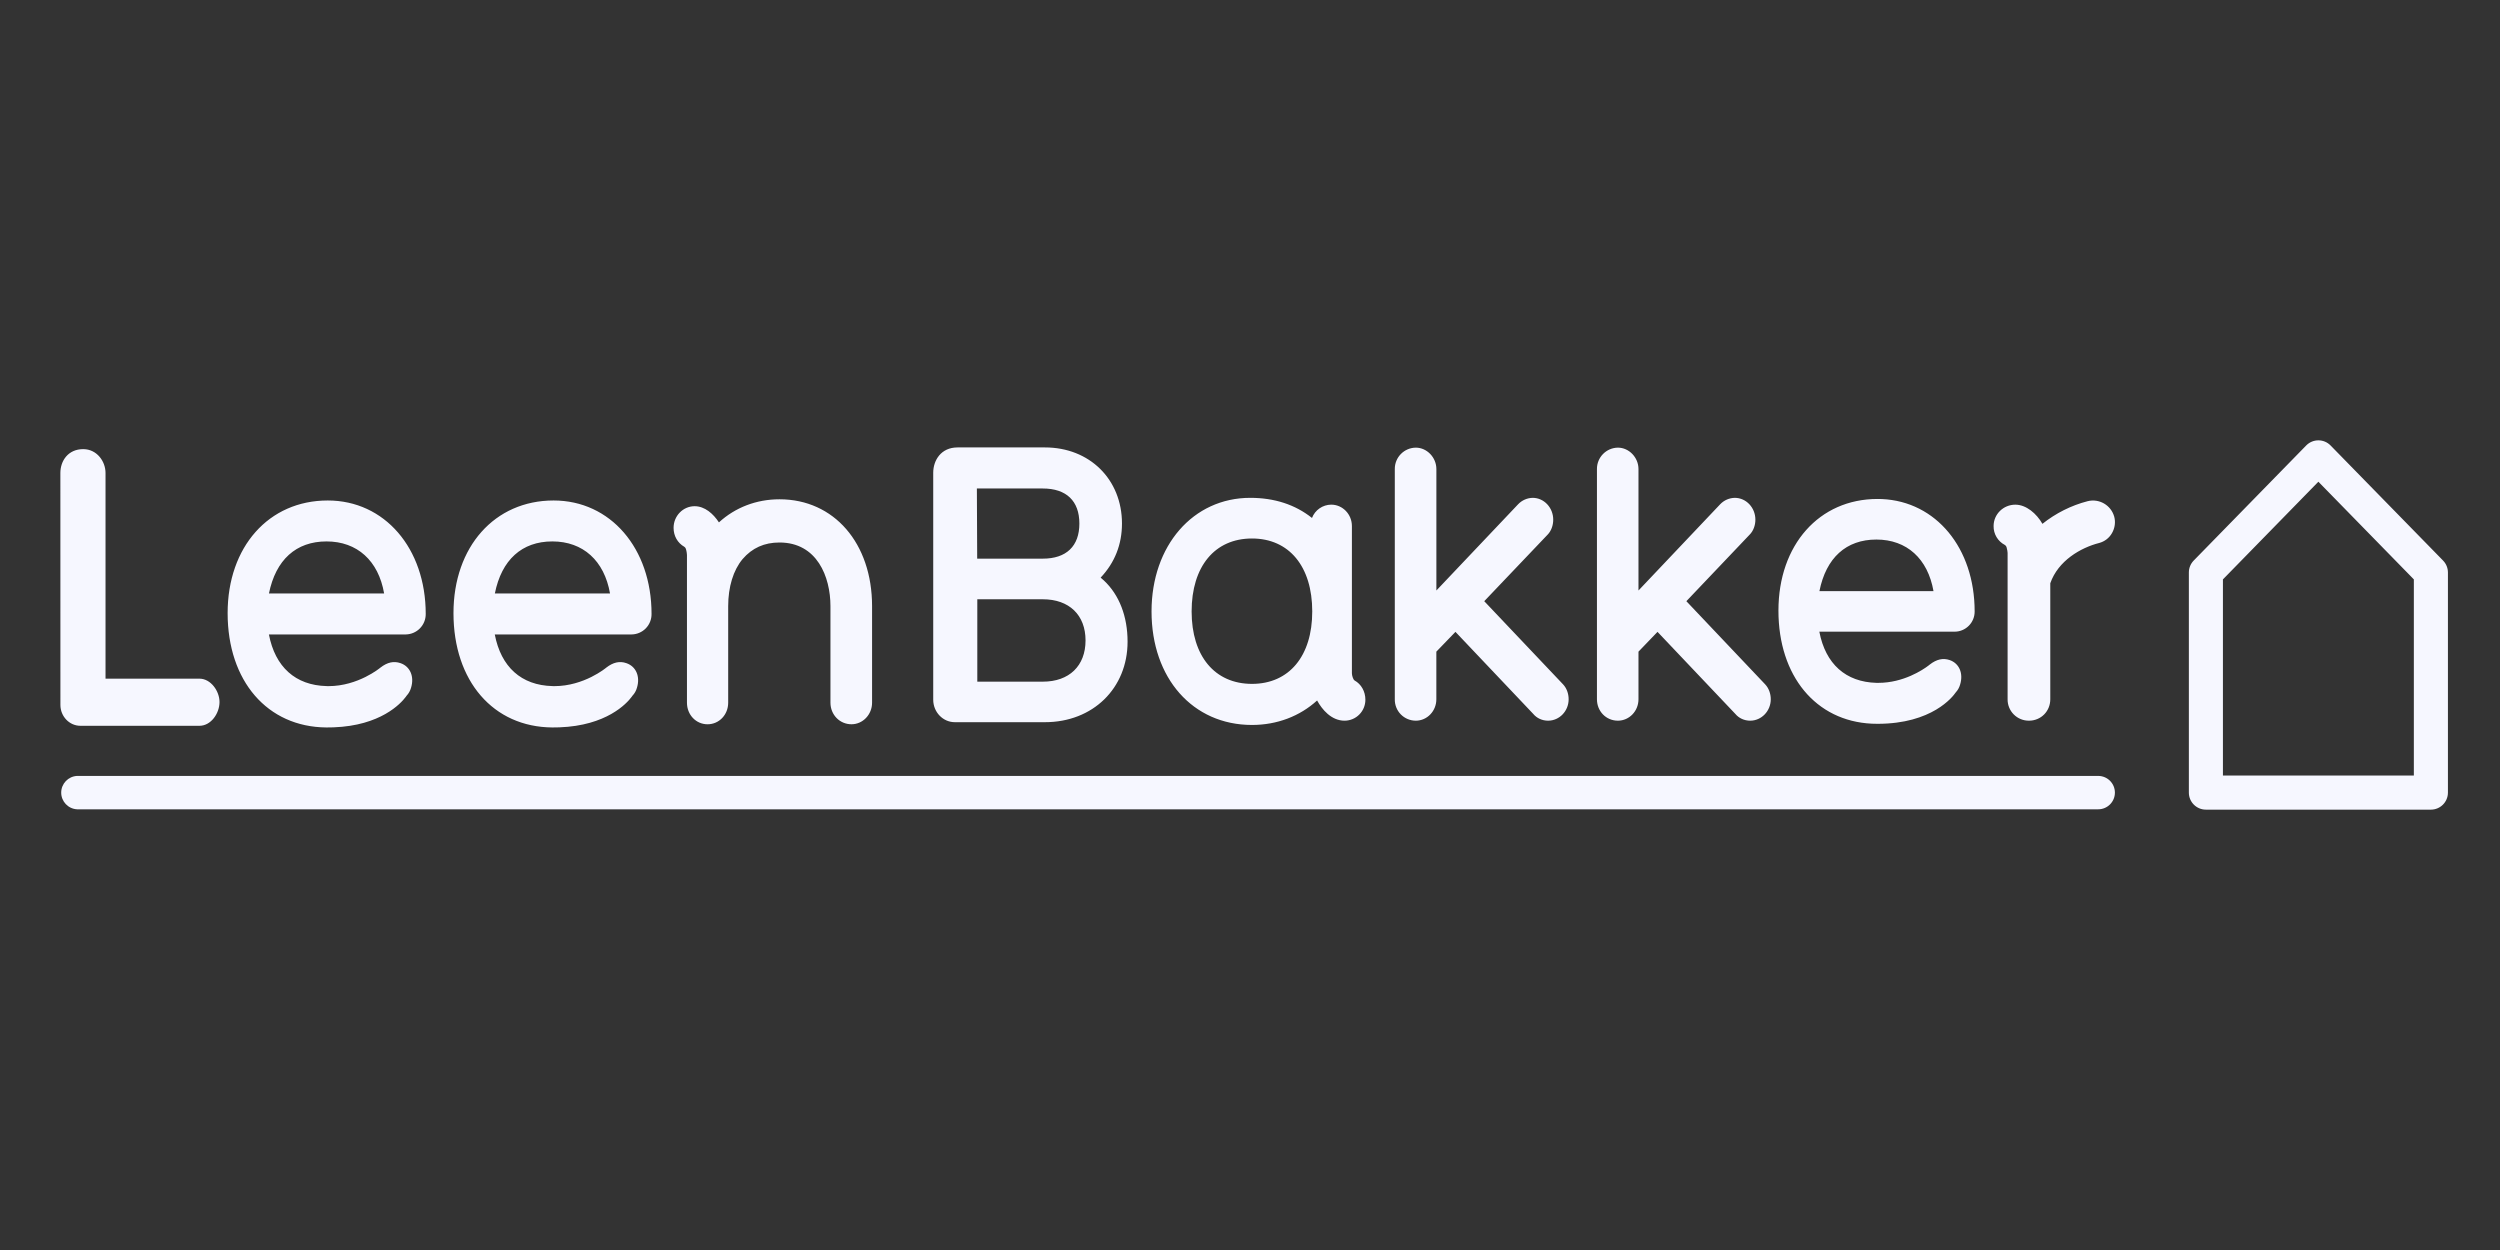 <?xml version="1.0" encoding="UTF-8"?>
<svg width="176px" height="88px" viewBox="0 0 176 88" version="1.1" xmlns="http://www.w3.org/2000/svg" xmlns:xlink="http://www.w3.org/1999/xlink">
    <rect x="0" y="0" width="176" height="88" fill="#333333" stroke="none"/>
    <title>logo-leenbakker-ondark</title>
    <g id="logo-leenbakker-ondark" stroke="none" fill="none" fill-rule="nonzero">
        <path d="M34.838,41.78 L42.945,41.78 C42.543,39.476 41.049,38.116 38.886,38.116 C36.74,38.116 35.312,39.412 34.838,41.78 Z M31.925,43.162 C31.925,38.493 34.825,35.234 38.972,35.234 C42.97,35.234 45.869,38.591 45.869,43.222 C45.874,43.6 45.728,43.965 45.464,44.236 C45.2,44.506 44.838,44.661 44.46,44.665 L34.832,44.665 C35.271,46.956 36.703,48.247 38.894,48.301 L39.029,48.304 C41.115,48.304 42.666,47.018 42.682,47 C43.172,46.621 43.627,46.523 44.093,46.685 C44.781,46.916 45.083,47.629 44.841,48.418 C44.784,48.628 44.675,48.822 44.524,48.98 L44.461,49.068 C44.116,49.53 42.696,51.086 39.379,51.205 L38.882,51.213 C34.721,51.183 31.925,47.945 31.925,43.162 Z M18.934,41.78 L27.042,41.78 C26.645,39.476 25.148,38.116 22.987,38.116 C20.841,38.116 19.414,39.412 18.934,41.78 Z M16.025,43.162 C16.027,38.493 18.922,35.234 23.074,35.234 C27.071,35.234 29.971,38.591 29.971,43.222 C29.975,43.6 29.829,43.965 29.564,44.235 C29.3,44.506 28.939,44.66 28.56,44.665 L18.931,44.665 C19.37,46.956 20.803,48.247 22.993,48.301 L23.128,48.304 C25.212,48.304 26.763,47.018 26.781,47 C27.271,46.621 27.719,46.523 28.195,46.685 C28.873,46.916 29.181,47.629 28.938,48.418 C28.88,48.628 28.772,48.821 28.623,48.98 L28.56,49.068 C28.213,49.53 26.793,51.086 23.48,51.205 L22.981,51.213 C18.819,51.183 16.025,47.945 16.025,43.162 Z M48.177,38.495 C48.217,38.523 48.259,38.556 48.295,38.67 C48.34,38.812 48.362,39.018 48.362,39.069 L48.362,49.47 C48.362,50.318 48.996,50.989 49.812,50.989 C50.625,50.989 51.264,50.318 51.264,49.47 L51.264,42.673 C51.264,41.32 51.624,40.14 52.277,39.361 C52.954,38.574 53.806,38.192 54.877,38.192 C57.522,38.192 58.464,40.606 58.464,42.673 L58.464,49.468 C58.464,50.316 59.114,50.988 59.944,50.988 C60.743,50.988 61.394,50.307 61.394,49.468 L61.394,42.673 C61.394,38.243 58.715,35.15 54.877,35.15 C53.253,35.15 51.76,35.725 50.613,36.776 C50.213,36.166 49.618,35.637 48.902,35.637 C48.088,35.637 47.42,36.319 47.42,37.159 C47.42,37.732 47.702,38.223 48.177,38.495 Z M4.253,49.628 L4.25,33.297 C4.25,32.45 4.79,31.619 5.858,31.619 C6.813,31.619 7.429,32.473 7.429,33.297 L7.429,47.778 L14.042,47.778 C14.841,47.778 15.454,48.653 15.454,49.422 C15.454,50.225 14.85,51.096 14.042,51.096 L5.663,51.096 C4.887,51.096 4.253,50.436 4.253,49.628 Z M148.841,36.371 C148.614,35.562 147.784,35.08 146.969,35.284 C145.807,35.584 144.721,36.133 143.787,36.878 C143.373,36.152 142.644,35.529 141.881,35.529 C141.034,35.529 140.349,36.203 140.349,37.035 C140.339,37.592 140.646,38.107 141.14,38.364 C141.197,38.4 141.233,38.438 141.266,38.538 C141.311,38.679 141.335,38.877 141.335,38.928 L141.335,49.228 C141.33,49.629 141.487,50.015 141.771,50.299 C142.054,50.583 142.44,50.74 142.841,50.736 C143.681,50.736 144.34,50.075 144.34,49.228 L144.34,41.062 C144.89,39.479 146.474,38.559 147.783,38.225 C148.164,38.125 148.489,37.875 148.683,37.533 C148.889,37.176 148.946,36.752 148.841,36.371 Z M118.72,42.324 L123.18,37.634 C123.435,37.377 123.579,36.987 123.579,36.585 C123.579,35.737 122.93,35.048 122.129,35.048 C121.74,35.055 121.37,35.218 121.101,35.5 L115.349,41.571 L115.349,33.021 C115.349,32.208 114.685,31.514 113.9,31.514 C113.078,31.525 112.419,32.199 112.425,33.021 L112.425,49.228 C112.425,50.075 113.071,50.736 113.9,50.736 C114.7,50.736 115.349,50.059 115.349,49.228 L115.349,45.876 L116.689,44.483 L122.17,50.262 C122.42,50.562 122.799,50.736 123.213,50.736 C124.007,50.736 124.662,50.059 124.662,49.228 C124.662,48.824 124.517,48.44 124.265,48.175 L118.72,42.324 Z M128.087,41.616 C128.557,39.267 129.972,37.984 132.097,37.984 C134.237,37.984 135.718,39.332 136.118,41.616 L128.087,41.616 Z M132.178,35.127 C128.072,35.127 125.202,38.357 125.202,42.985 C125.202,47.593 127.829,50.755 131.772,50.947 L132.183,50.956 C136.028,50.956 137.481,49.044 137.683,48.747 C137.83,48.589 137.936,48.398 137.993,48.19 C138.233,47.406 137.933,46.702 137.256,46.468 C136.791,46.312 136.342,46.408 135.856,46.784 L135.75,46.868 C135.37,47.155 134.001,48.073 132.237,48.073 L132.105,48.073 C129.936,48.016 128.515,46.739 128.081,44.47 L137.617,44.47 C138.397,44.462 139.023,43.823 139.015,43.043 C139.015,38.576 136.291,35.303 132.49,35.134 L132.178,35.127 Z M104.491,42.324 L108.957,37.634 C109.206,37.377 109.347,36.987 109.347,36.585 C109.347,35.737 108.698,35.048 107.901,35.048 C107.512,35.056 107.143,35.219 106.876,35.5 L101.121,41.571 L101.121,33.021 C101.121,32.208 100.458,31.514 99.673,31.514 C98.849,31.523 98.187,32.197 98.194,33.021 L98.194,49.228 C98.186,49.626 98.339,50.009 98.617,50.293 C98.895,50.576 99.276,50.736 99.673,50.736 C100.472,50.736 101.119,50.059 101.119,49.228 L101.119,45.876 L102.464,44.483 L107.943,50.262 C108.192,50.562 108.572,50.736 108.986,50.736 C109.782,50.736 110.432,50.059 110.432,49.228 C110.432,48.824 110.288,48.44 110.037,48.175 L104.491,42.324 Z M5.426,54.625 C4.801,54.657 4.309,55.173 4.309,55.8 C4.309,56.427 4.801,56.943 5.426,56.975 L147.714,56.975 C148.363,56.975 148.889,56.449 148.889,55.8 C148.889,55.151 148.363,54.625 147.714,54.625 L5.426,54.625 Z M88.138,48.145 C85.518,48.143 83.89,46.189 83.89,43.046 C83.89,39.879 85.518,37.91 88.138,37.91 C90.754,37.91 92.382,39.879 92.382,43.046 C92.382,46.189 90.754,48.145 88.138,48.145 Z M95.363,47.905 C95.258,47.841 95.174,47.551 95.174,47.395 L95.174,37.035 C95.174,36.203 94.521,35.527 93.716,35.527 C93.116,35.533 92.58,35.904 92.364,36.464 C91.18,35.523 89.72,35.048 88.018,35.048 C83.992,35.048 81.068,38.409 81.068,43.045 C81.068,47.751 83.976,51.037 88.138,51.037 C89.897,51.037 91.505,50.426 92.724,49.314 C93.071,49.946 93.722,50.737 94.663,50.737 C95.473,50.731 96.126,50.07 96.123,49.26 C96.123,48.675 95.83,48.166 95.363,47.905 Z M73.418,47.989 L68.802,47.989 L68.802,42.189 L73.418,42.189 C75.271,42.189 76.422,43.298 76.422,45.086 C76.422,46.877 75.271,47.989 73.418,47.989 Z M68.772,34.39 L73.412,34.39 C75.072,34.39 75.988,35.267 75.988,36.858 C75.988,38.451 75.072,39.329 73.41,39.329 L68.794,39.329 L68.772,34.39 Z M77.485,40.665 C78.479,39.611 78.987,38.333 78.987,36.854 C78.987,33.751 76.707,31.499 73.566,31.499 L67.412,31.499 C66.236,31.499 65.699,32.422 65.699,33.281 L65.699,49.261 C65.699,50.131 66.381,50.842 67.219,50.842 L73.566,50.842 C76.935,50.842 79.381,48.456 79.381,45.176 C79.381,43.391 78.795,41.883 77.722,40.873 L77.485,40.665 Z M162.357,31.361 C162.828,30.88 163.602,30.88 164.072,31.361 L171.992,39.463 C172.211,39.687 172.334,39.988 172.334,40.301 L172.334,55.8 C172.334,56.462 171.797,56.999 171.135,56.999 L155.295,56.999 C154.632,56.999 154.096,56.462 154.096,55.8 L154.096,40.301 C154.096,39.988 154.218,39.687 154.437,39.463 L162.357,31.361 Z M163.214,33.913 L156.494,40.789 L156.494,54.6 L169.935,54.6 L169.935,40.789 L163.214,33.913 Z" id="Shape" fill="#F6F7FF"></path>
    </g>
</svg>